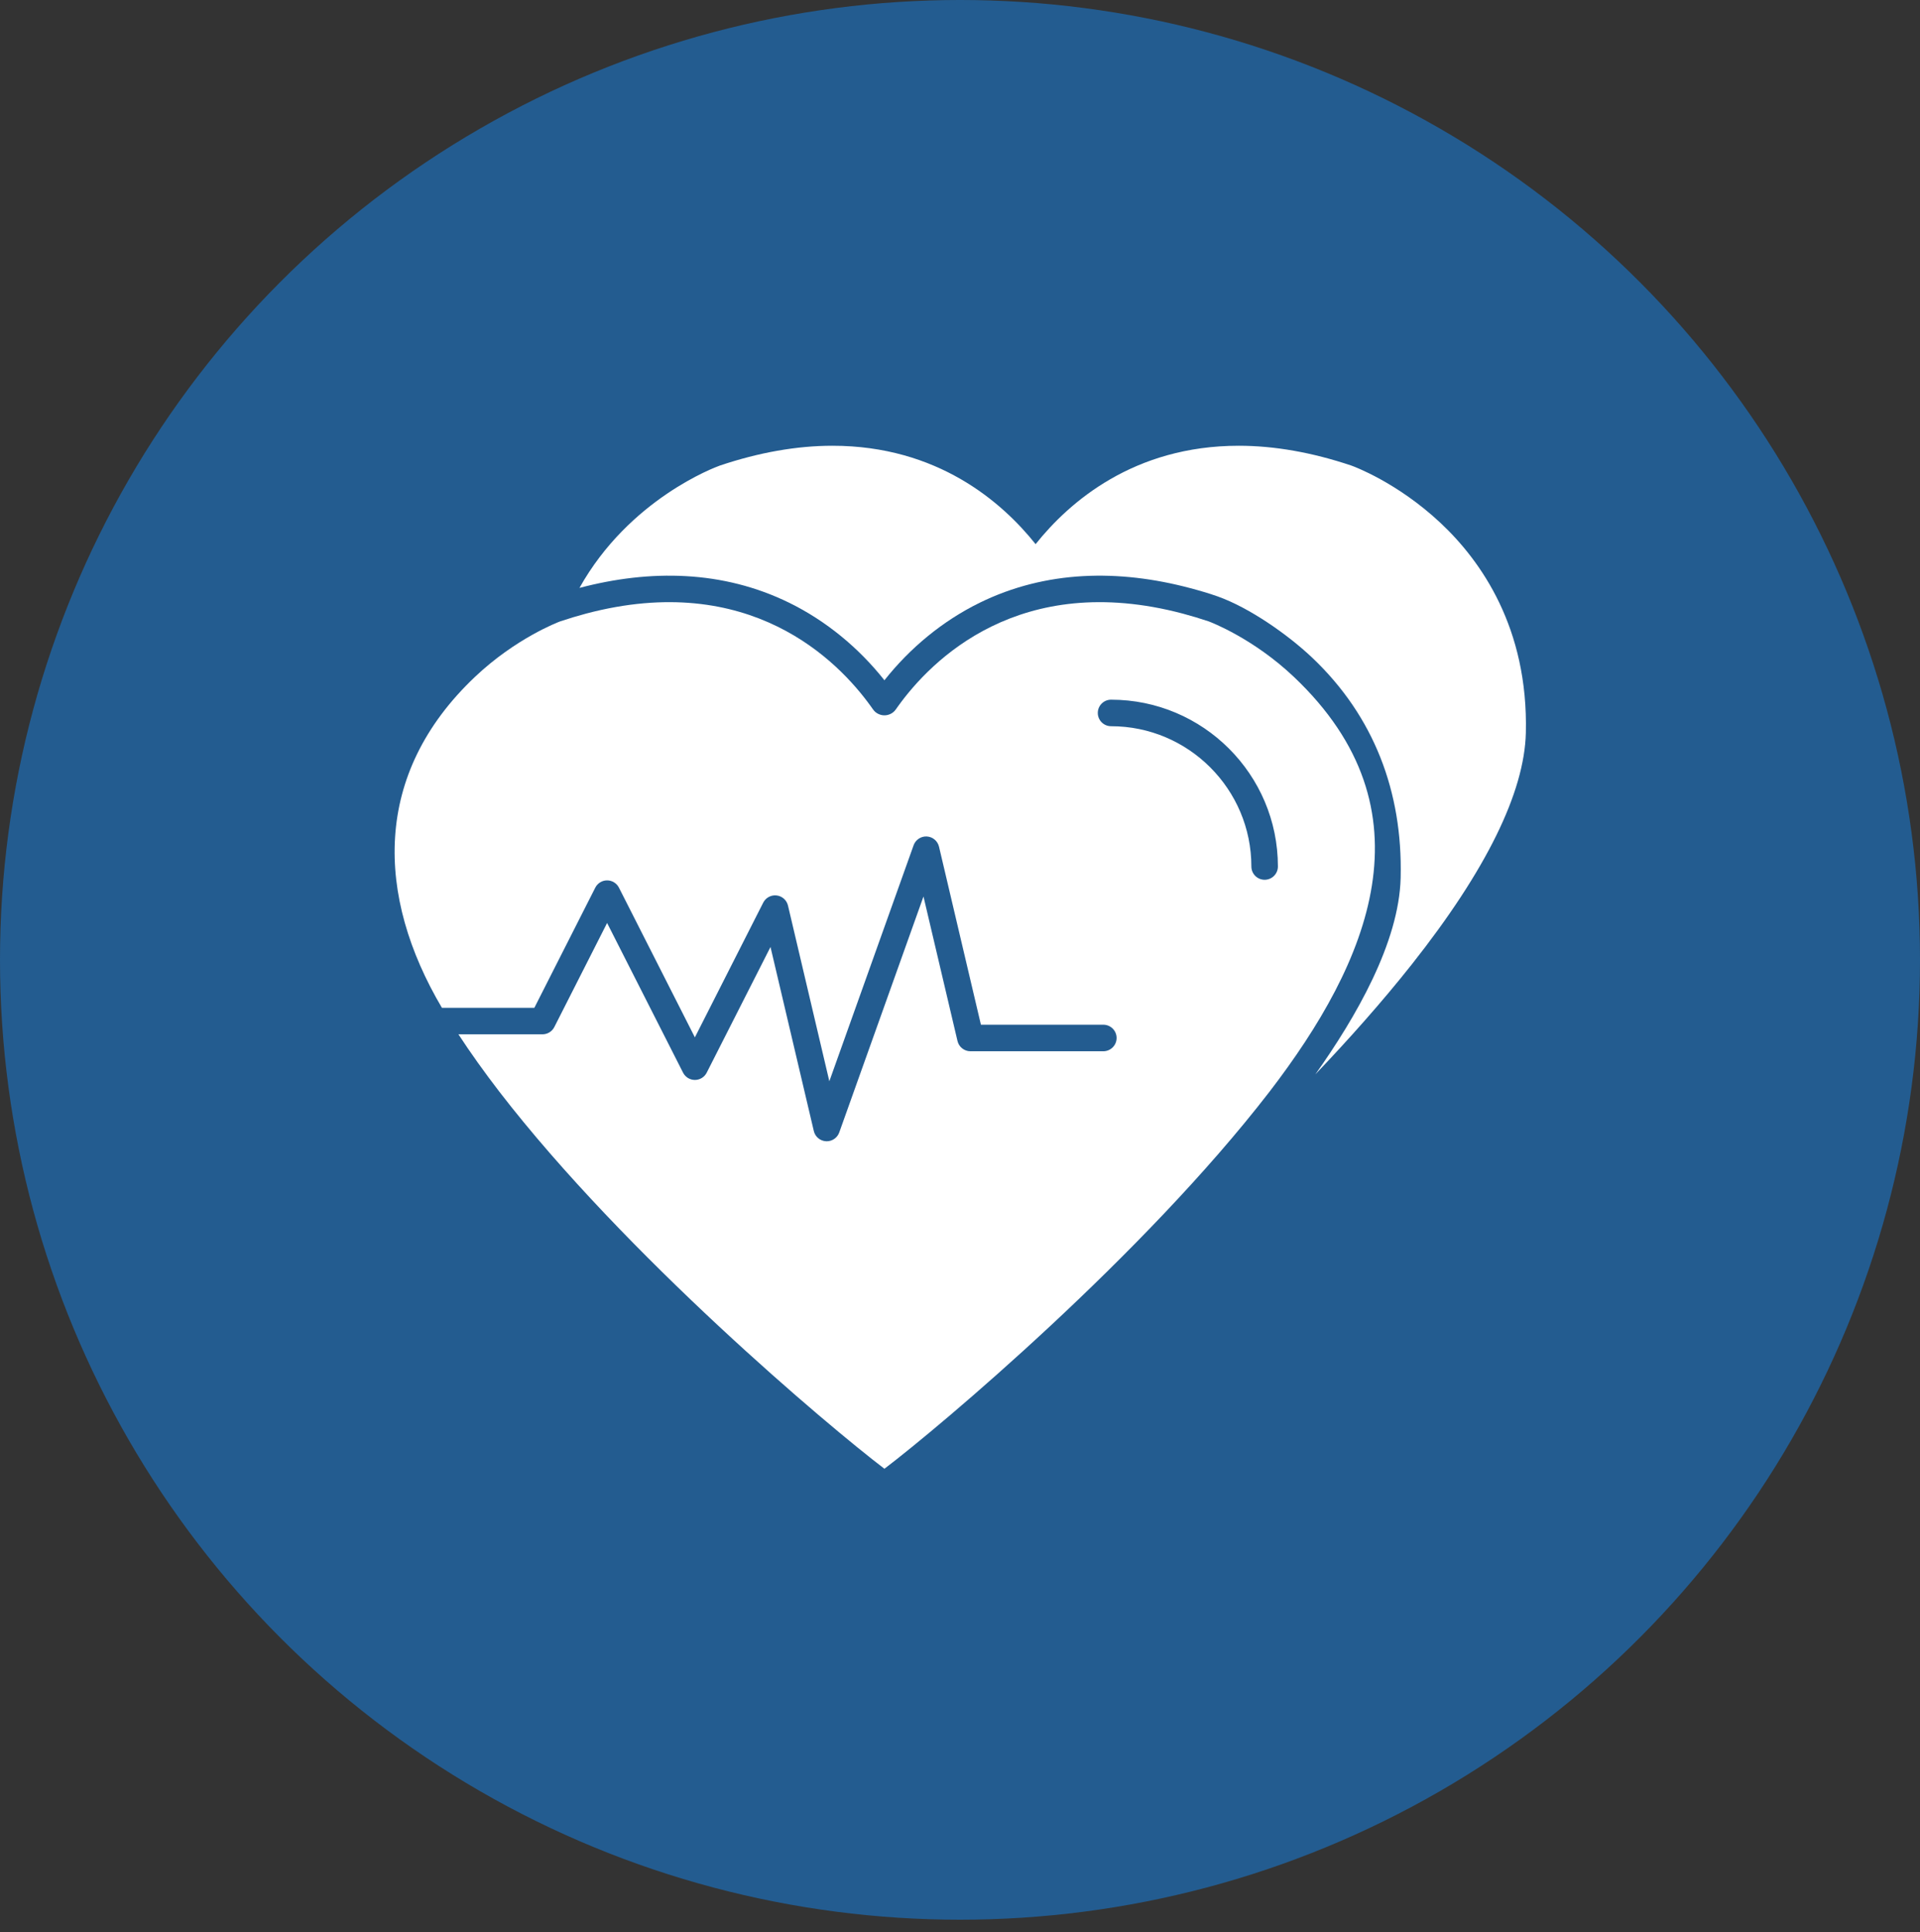 <?xml version="1.0" encoding="UTF-8"?> <svg xmlns="http://www.w3.org/2000/svg" width="156" height="157" viewBox="0 0 156 157" fill="none"><rect x="0" y="0" width="156" height="157" fill="#333333" stroke="none"/> <circle cx="78" cy="78" r="78" fill="#235C90"></circle> <path fill-rule="evenodd" clip-rule="evenodd" d="M47.081 47.775C51.128 40.539 58.143 37.957 58.477 37.838C58.482 37.836 58.489 37.834 58.495 37.831C61.672 36.764 64.746 36.223 67.634 36.223C76.169 36.223 81.414 40.797 84.143 44.219C86.871 40.797 92.118 36.223 100.651 36.223C103.539 36.223 106.613 36.764 109.79 37.831C109.797 37.834 109.803 37.836 109.81 37.838C109.959 37.892 113.519 39.188 117.053 42.505C120.325 45.575 124.181 51.025 123.975 59.55C123.858 64.403 120.748 70.725 114.732 78.338C112.295 81.421 109.573 84.472 106.872 87.306C110.187 82.629 113.67 76.595 113.803 71.339C113.804 71.317 113.804 71.296 113.804 71.274C113.963 64.358 111.646 58.206 106.603 53.431C104.637 51.573 101.523 49.385 98.926 48.463C98.181 48.199 97.422 47.983 96.659 47.78C90.916 46.26 85.001 46.332 79.601 48.98C76.593 50.456 73.937 52.653 71.86 55.28C69.781 52.653 67.127 50.456 64.119 48.98C58.725 46.336 52.817 46.26 47.081 47.775Z" fill="white"></path> <path fill-rule="evenodd" clip-rule="evenodd" d="M71.86 119.355C76.397 115.903 92.865 102.044 103.14 88.724C111.26 78.151 116.566 65.828 105.12 54.998C101.81 51.866 98.394 50.567 98.204 50.495C97.489 50.256 96.79 50.046 96.105 49.864C82.81 46.343 75.635 53.678 72.96 57.402C72.902 57.483 72.845 57.564 72.791 57.641C72.757 57.692 72.719 57.737 72.678 57.78C72.579 57.884 72.464 57.965 72.34 58.022C72.191 58.092 72.027 58.13 71.86 58.13C71.691 58.13 71.529 58.092 71.38 58.022C71.256 57.965 71.139 57.884 71.041 57.78C71.001 57.737 70.963 57.692 70.929 57.641C70.874 57.564 70.818 57.483 70.759 57.402C68.083 53.678 60.91 46.343 47.613 49.864C46.93 50.046 46.231 50.256 45.514 50.495C45.326 50.567 41.908 51.866 38.598 54.998C30.221 62.926 30.548 72.825 35.905 81.896H43.416L48.366 72.133C48.551 71.77 48.921 71.542 49.327 71.542C49.733 71.542 50.105 71.77 50.289 72.133L56.459 84.298L62.013 73.348C62.218 72.945 62.653 72.712 63.104 72.766C63.553 72.82 63.92 73.148 64.024 73.589L67.384 87.865L74.23 68.689C74.392 68.239 74.83 67.948 75.305 67.975C75.783 68.002 76.185 68.34 76.295 68.805L79.7 83.27H89.645C90.242 83.27 90.724 83.754 90.724 84.348C90.724 84.943 90.242 85.427 89.645 85.427H78.846C78.347 85.427 77.912 85.082 77.797 84.596L75.033 72.852L68.187 92.028C68.033 92.458 67.627 92.742 67.172 92.742C67.152 92.742 67.132 92.742 67.113 92.74C66.635 92.715 66.232 92.377 66.123 91.911L62.603 76.954L57.42 87.168C57.237 87.531 56.865 87.759 56.459 87.759C56.055 87.759 55.683 87.531 55.499 87.168L49.327 75.003L45.038 83.461C44.855 83.822 44.483 84.05 44.077 84.05H37.247C38.223 85.545 39.335 87.103 40.58 88.724C50.855 102.044 67.323 115.903 71.86 119.355ZM102.752 71.492C102.155 71.492 101.674 71.008 101.674 70.414C101.674 64.128 96.56 59.014 90.273 59.014C89.678 59.014 89.196 58.531 89.196 57.936C89.196 57.341 89.678 56.858 90.273 56.858C97.748 56.858 103.83 62.939 103.83 70.414C103.83 71.008 103.347 71.492 102.752 71.492Z" fill="white"></path> </svg> 